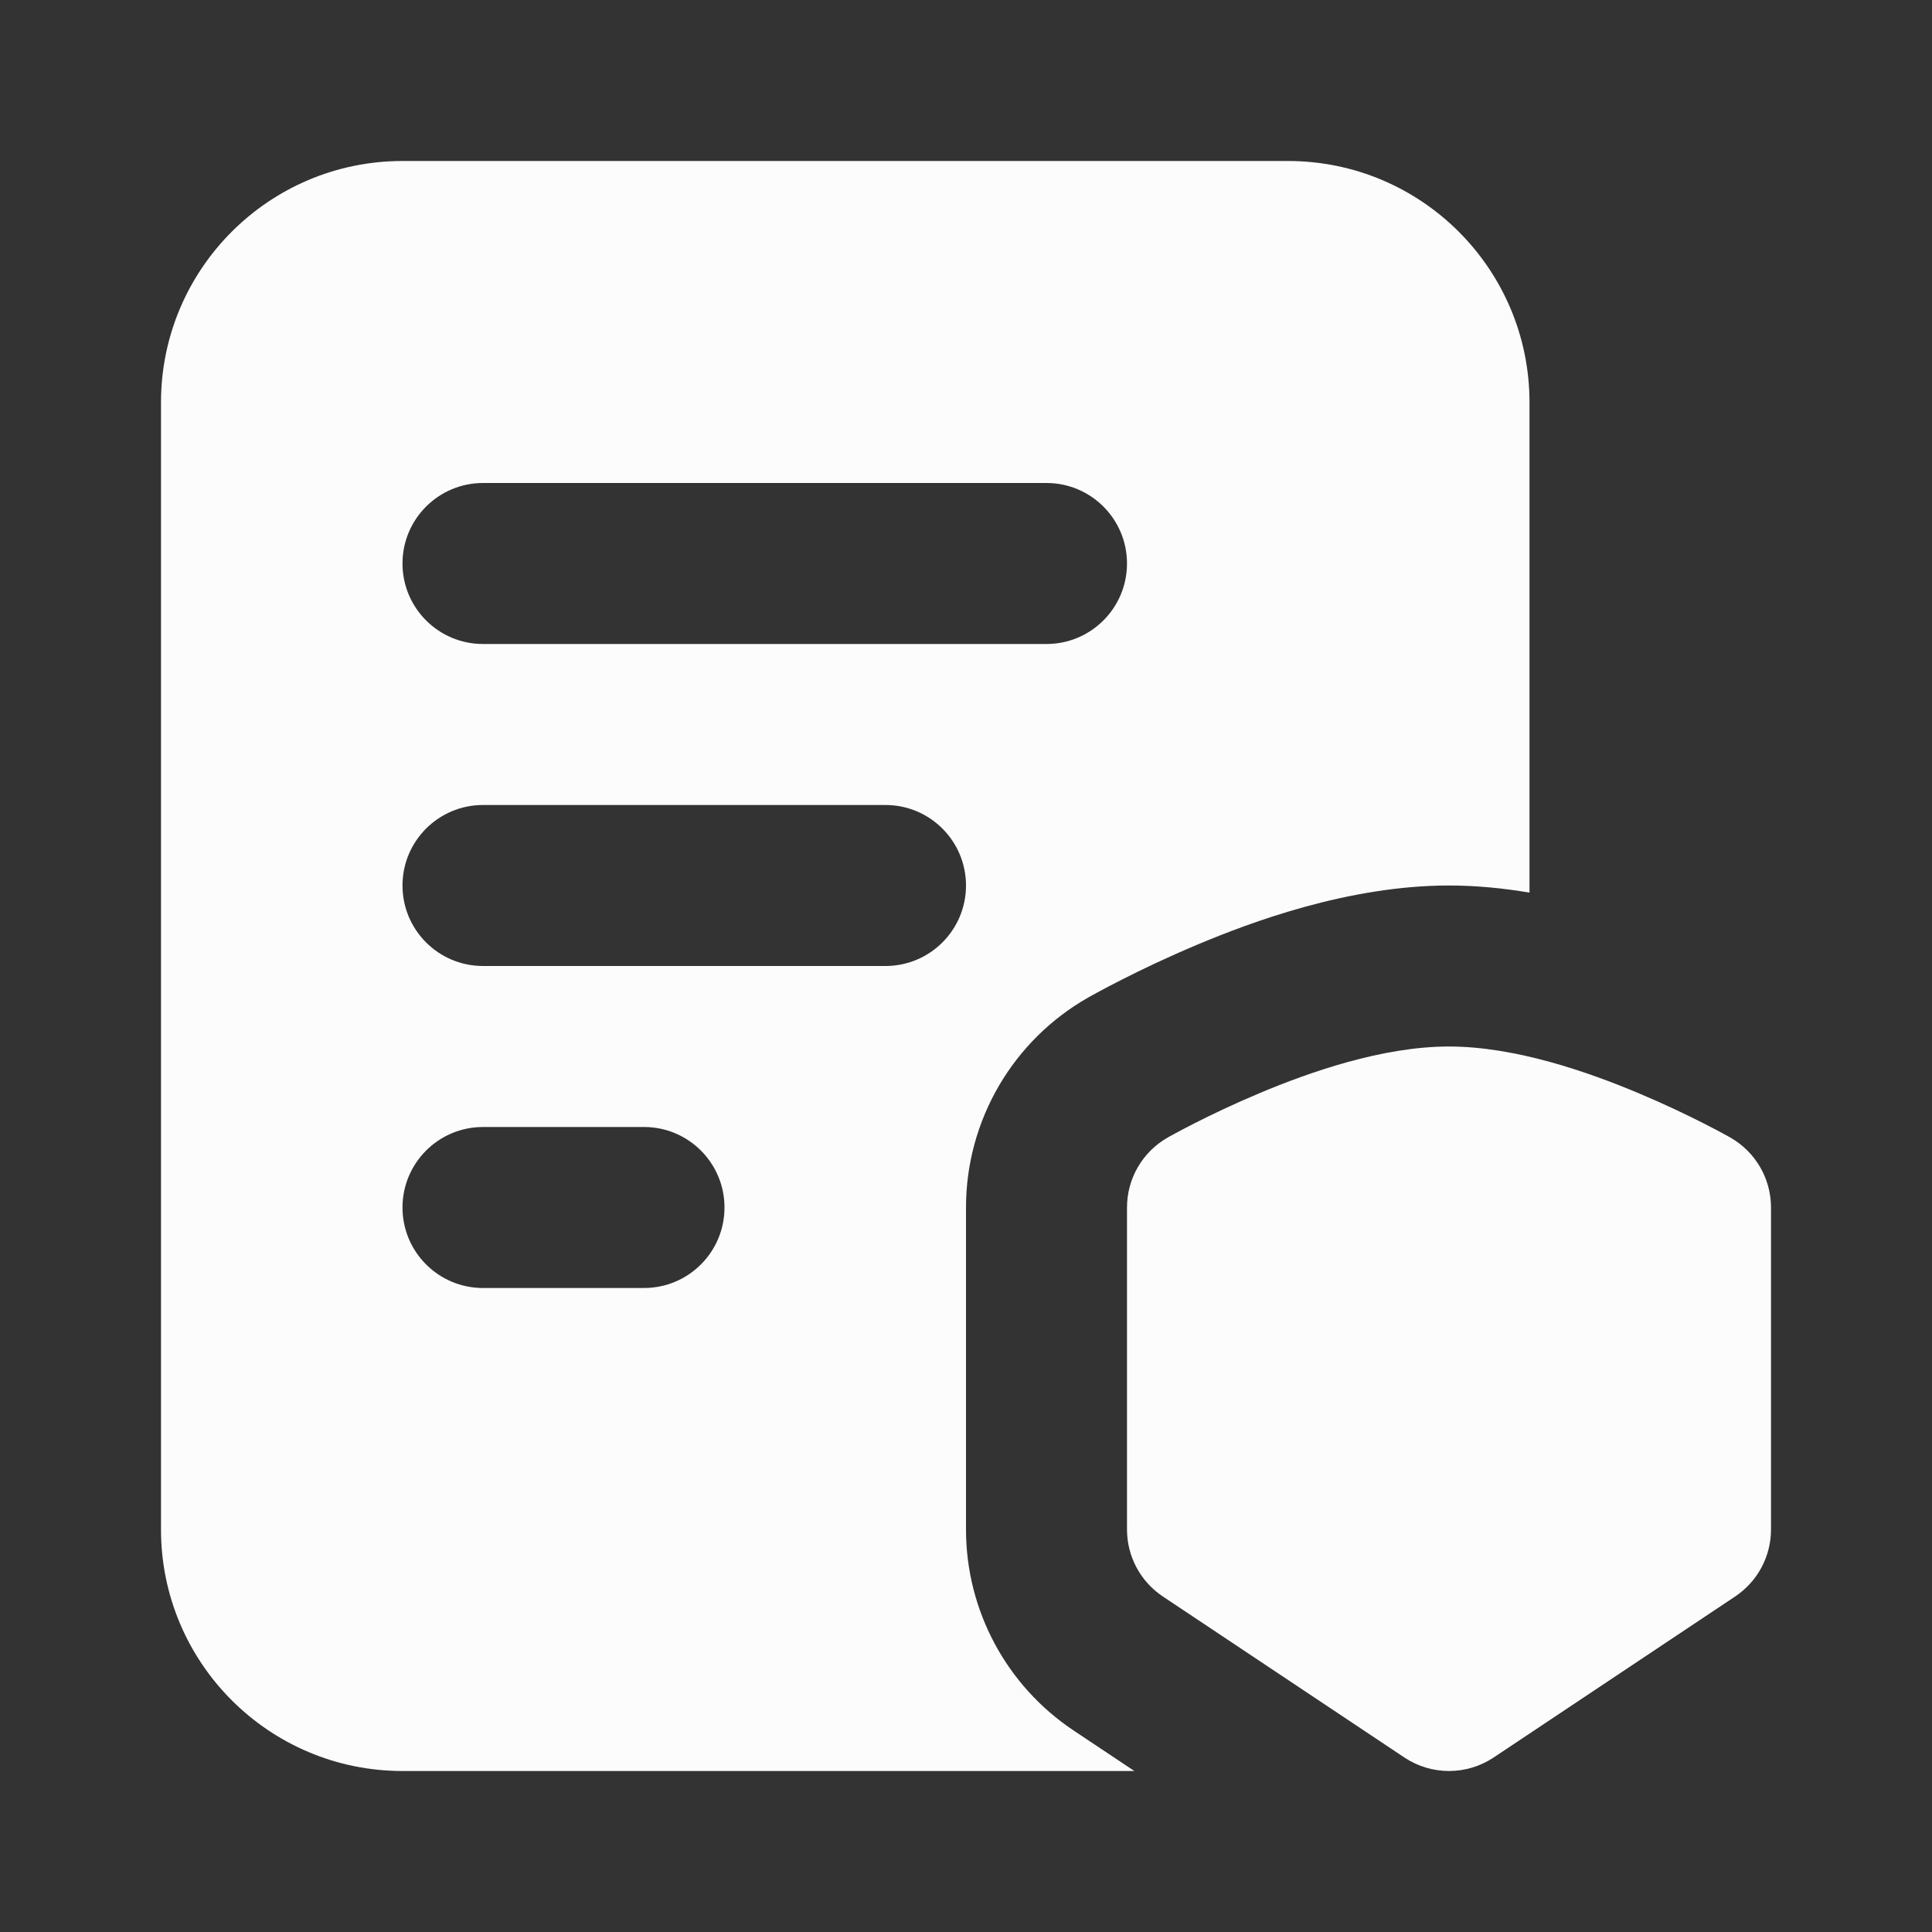 <svg xmlns="http://www.w3.org/2000/svg" width="48" height="48" viewBox="0 0 256 256" fill="none" id="my-svg">
  <rect x="0" y="0" width="256" height="256" fill="#333333" stroke="none"/>
  <defs>
    <linearGradient id="gradient1">
      <stop class="stop1" offset="0%" stop-color="#8f66ff"/>
      <stop class="stop2" offset="100%" stop-color="#3d12ff"/>
    </linearGradient>
  </defs>
  
  <g id="group" transform="translate(0,0) scale(1)">
    <path fill-rule="evenodd" clip-rule="evenodd" d="M21.333 53.333C21.333 35.660 35.660 21.333 53.333 21.333H170.667C188.340 21.333 202.667 35.660 202.667 53.333V118.276C199.213 117.693 195.620 117.333 192.000 117.333C178.628 117.333 165.621 122.245 158.676 125.161C154.624 126.861 151.145 128.540 148.669 129.796C147.418 130.431 146.391 130.974 145.638 131.380C145.262 131.583 144.953 131.754 144.715 131.885L144.464 132.023L144.330 132.099L144.226 132.158C134.198 137.839 128.000 148.475 128.000 160.000V202.667C128.000 213.366 133.347 223.358 142.250 229.293L150.311 234.667H53.333C35.660 234.667 21.333 220.340 21.333 202.667V53.333ZM64.000 64.000C58.109 64.000 53.333 68.776 53.333 74.667C53.333 80.558 58.109 85.333 64.000 85.333H138.667C144.558 85.333 149.333 80.558 149.333 74.667C149.333 68.776 144.558 64.000 138.667 64.000H64.000ZM64.000 106.667C58.109 106.667 53.333 111.442 53.333 117.333C53.333 123.225 58.109 128.000 64.000 128.000H117.333C123.225 128.000 128.000 123.225 128.000 117.333C128.000 111.442 123.225 106.667 117.333 106.667H64.000ZM64.000 149.333C58.109 149.333 53.333 154.109 53.333 160.000C53.333 165.891 58.109 170.667 64.000 170.667H85.333C91.224 170.667 96.000 165.891 96.000 160.000C96.000 154.109 91.224 149.333 85.333 149.333H64.000Z" fill="#fcfcfc" stroke-width="14" id="filled" stroke="none" stroke-linecap="round" stroke-linejoin="round"/>
    <path d="M154.742 150.719C151.399 152.613 149.333 156.158 149.333 160.000V202.667C149.333 206.234 151.116 209.564 154.083 211.542L186.083 232.876C189.666 235.264 194.334 235.264 197.917 232.876L229.917 211.542C232.884 209.564 234.667 206.234 234.667 202.667V160.000C234.667 156.158 232.601 152.613 229.258 150.719L229.244 150.711L229.222 150.699L229.159 150.663L228.951 150.548C228.779 150.452 228.537 150.319 228.230 150.155C227.619 149.825 226.753 149.366 225.679 148.821C223.539 147.735 220.537 146.287 217.068 144.831C210.524 142.084 200.851 138.667 192.000 138.667C183.149 138.667 173.476 142.084 166.932 144.831C163.463 146.287 160.461 147.735 158.321 148.821C157.247 149.366 156.381 149.825 155.770 150.155C155.463 150.319 155.221 150.452 155.049 150.548L154.841 150.663L154.778 150.699L154.742 150.719Z" fill="#fcfcfc" stroke-width="14" id="filled" stroke="none" stroke-linecap="round" stroke-linejoin="round"/>
  </g>
</svg>